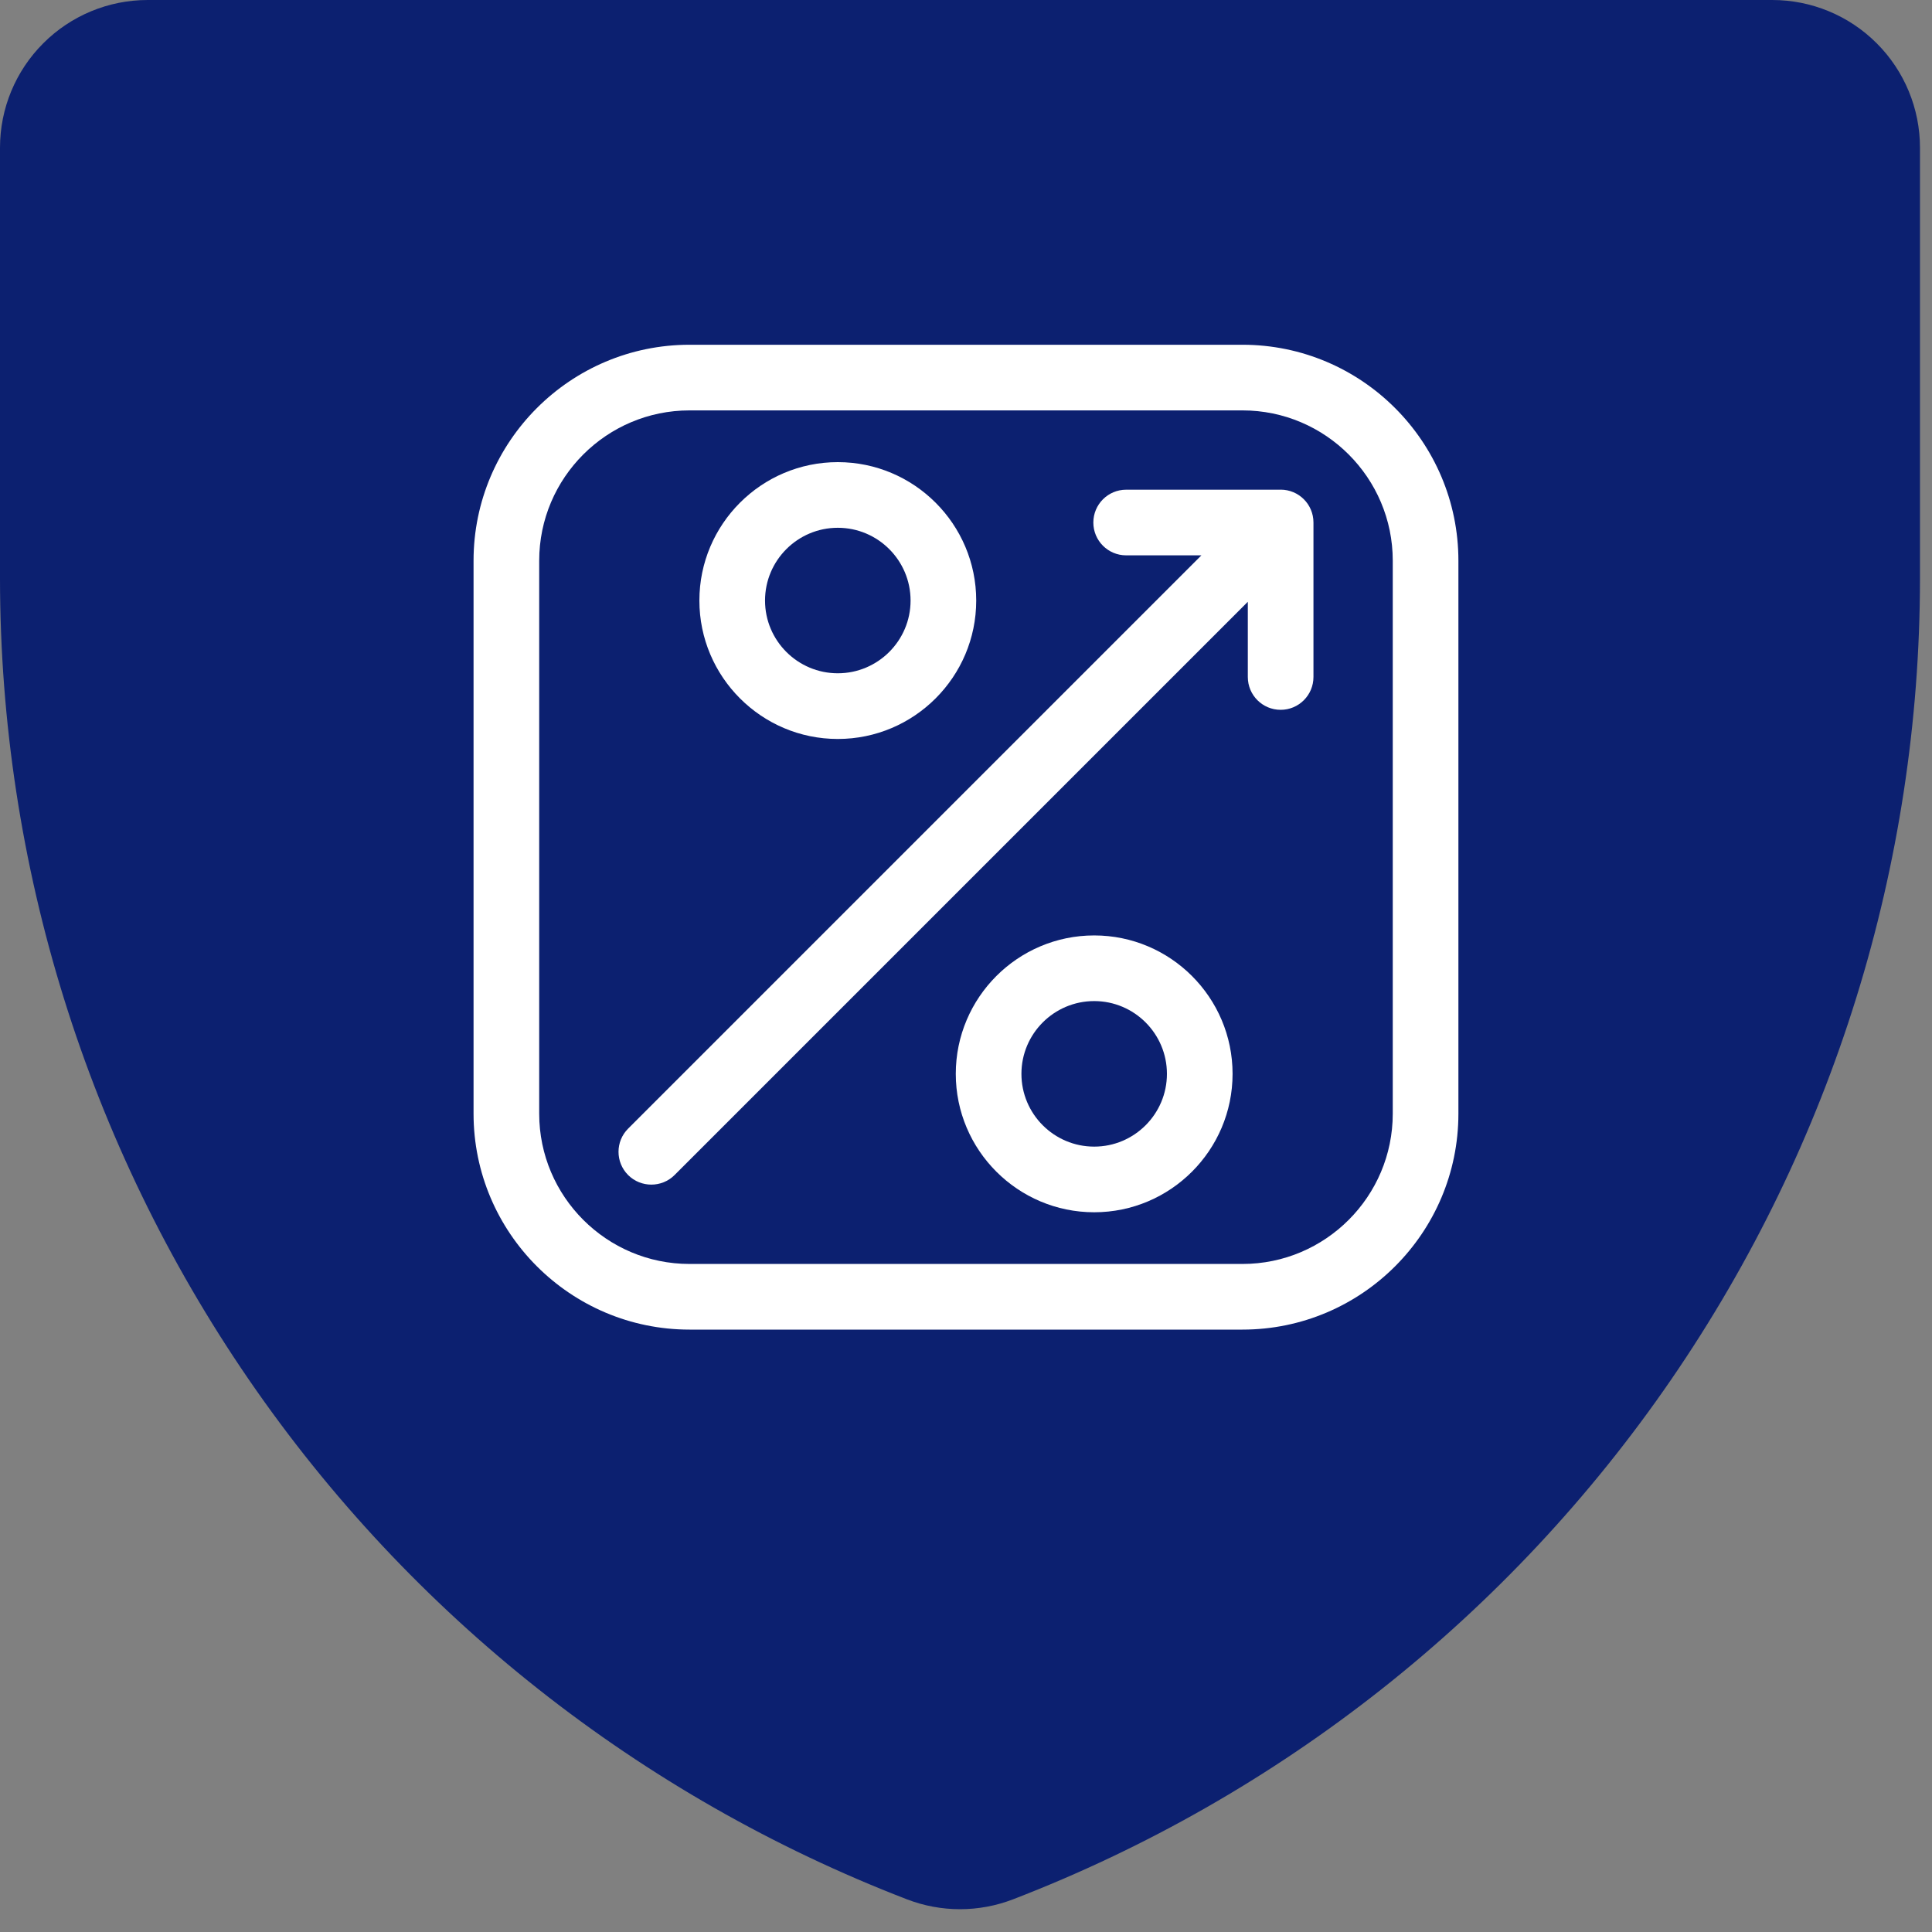 <svg width="45" height="45" viewBox="0 0 45 45" fill="none" xmlns="http://www.w3.org/2000/svg">
<rect x="0" y="0" width="45" height="45" fill="#808080" stroke="none"/>
<g clip-path="url(#clip0_3369_173)">
<path d="M23.598 44.238C22.801 44.546 21.919 44.546 21.122 44.238C14.909 41.843 9.566 37.623 5.796 32.134C2.026 26.645 0.006 20.144 0 13.485V3.44C0 2.528 0.362 1.653 1.008 1.008C1.653 0.362 2.528 0 3.44 0H41.28C42.192 0 43.067 0.362 43.712 1.008C44.358 1.653 44.72 2.528 44.72 3.44V13.485C44.715 20.144 42.694 26.645 38.924 32.134C35.154 37.623 29.811 41.843 23.598 44.238Z" fill="#0C2070"/>
<path d="M22.36 20.64C25.21 20.64 27.52 18.33 27.52 15.48C27.52 12.63 25.21 10.32 22.36 10.32C19.51 10.32 17.2 12.63 17.2 15.48C17.2 18.33 19.51 20.64 22.36 20.64Z" fill="#0C2070" stroke="#0C2070" stroke-width="2" stroke-linecap="round" stroke-linejoin="round"/>
<path d="M22.36 29.24V20.64" stroke="#0C2070" stroke-width="2" stroke-linecap="round" stroke-linejoin="round"/>
<g clip-path="url(#clip1_3369_173)">
<path d="M19.514 17.212C21.292 17.212 22.738 15.765 22.738 13.988C22.738 12.21 21.292 10.764 19.514 10.764C17.736 10.764 16.29 12.21 16.29 13.988C16.29 15.765 17.736 17.212 19.514 17.212ZM19.514 12.293C20.449 12.293 21.209 13.053 21.209 13.988C21.209 14.922 20.449 15.682 19.514 15.682C18.579 15.682 17.819 14.922 17.819 13.988C17.819 13.053 18.579 12.293 19.514 12.293Z" fill="white"/>
<path d="M25.486 21.788C23.708 21.788 22.262 23.234 22.262 25.012C22.262 26.79 23.708 28.236 25.486 28.236C27.263 28.236 28.709 26.79 28.709 25.012C28.709 23.234 27.263 21.788 25.486 21.788ZM25.486 26.707C24.551 26.707 23.791 25.947 23.791 25.012C23.791 24.077 24.551 23.317 25.486 23.317C26.42 23.317 27.18 24.077 27.18 25.012C27.18 25.947 26.42 26.707 25.486 26.707Z" fill="white"/>
<path d="M29.829 11.406H26.23C25.808 11.406 25.466 11.748 25.466 12.171C25.466 12.593 25.808 12.935 26.23 12.935H27.983L14.63 26.288C14.332 26.586 14.332 27.07 14.63 27.369C14.779 27.518 14.975 27.592 15.171 27.592C15.367 27.592 15.563 27.518 15.712 27.369L29.064 14.017V15.768C29.064 16.191 29.406 16.533 29.829 16.533C30.251 16.533 30.593 16.191 30.593 15.768V12.17C30.593 11.747 30.251 11.405 29.829 11.405L29.829 11.406Z" fill="white"/>
<path d="M28.94 8.03H16.06C13.286 8.03 11.03 10.286 11.03 13.06V25.94C11.03 28.713 13.286 30.969 16.06 30.969H28.94C31.714 30.969 33.969 28.714 33.969 25.94V13.06C33.969 10.287 31.714 8.03 28.94 8.03ZM32.44 25.94C32.44 27.869 30.87 29.44 28.94 29.44H16.06C14.13 29.44 12.559 27.869 12.559 25.94V13.059C12.559 11.13 14.13 9.559 16.06 9.559H28.94C30.87 9.559 32.44 11.13 32.44 13.059V25.94Z" fill="white"/>
</g>
</g>
<defs>
<clipPath id="clip0_3369_173">
<rect width="45" height="45" fill="white"/>
</clipPath>
<clipPath id="clip1_3369_173">
<rect width="23" height="23" fill="white" transform="translate(11 8)"/>
</clipPath>
</defs>
</svg>
